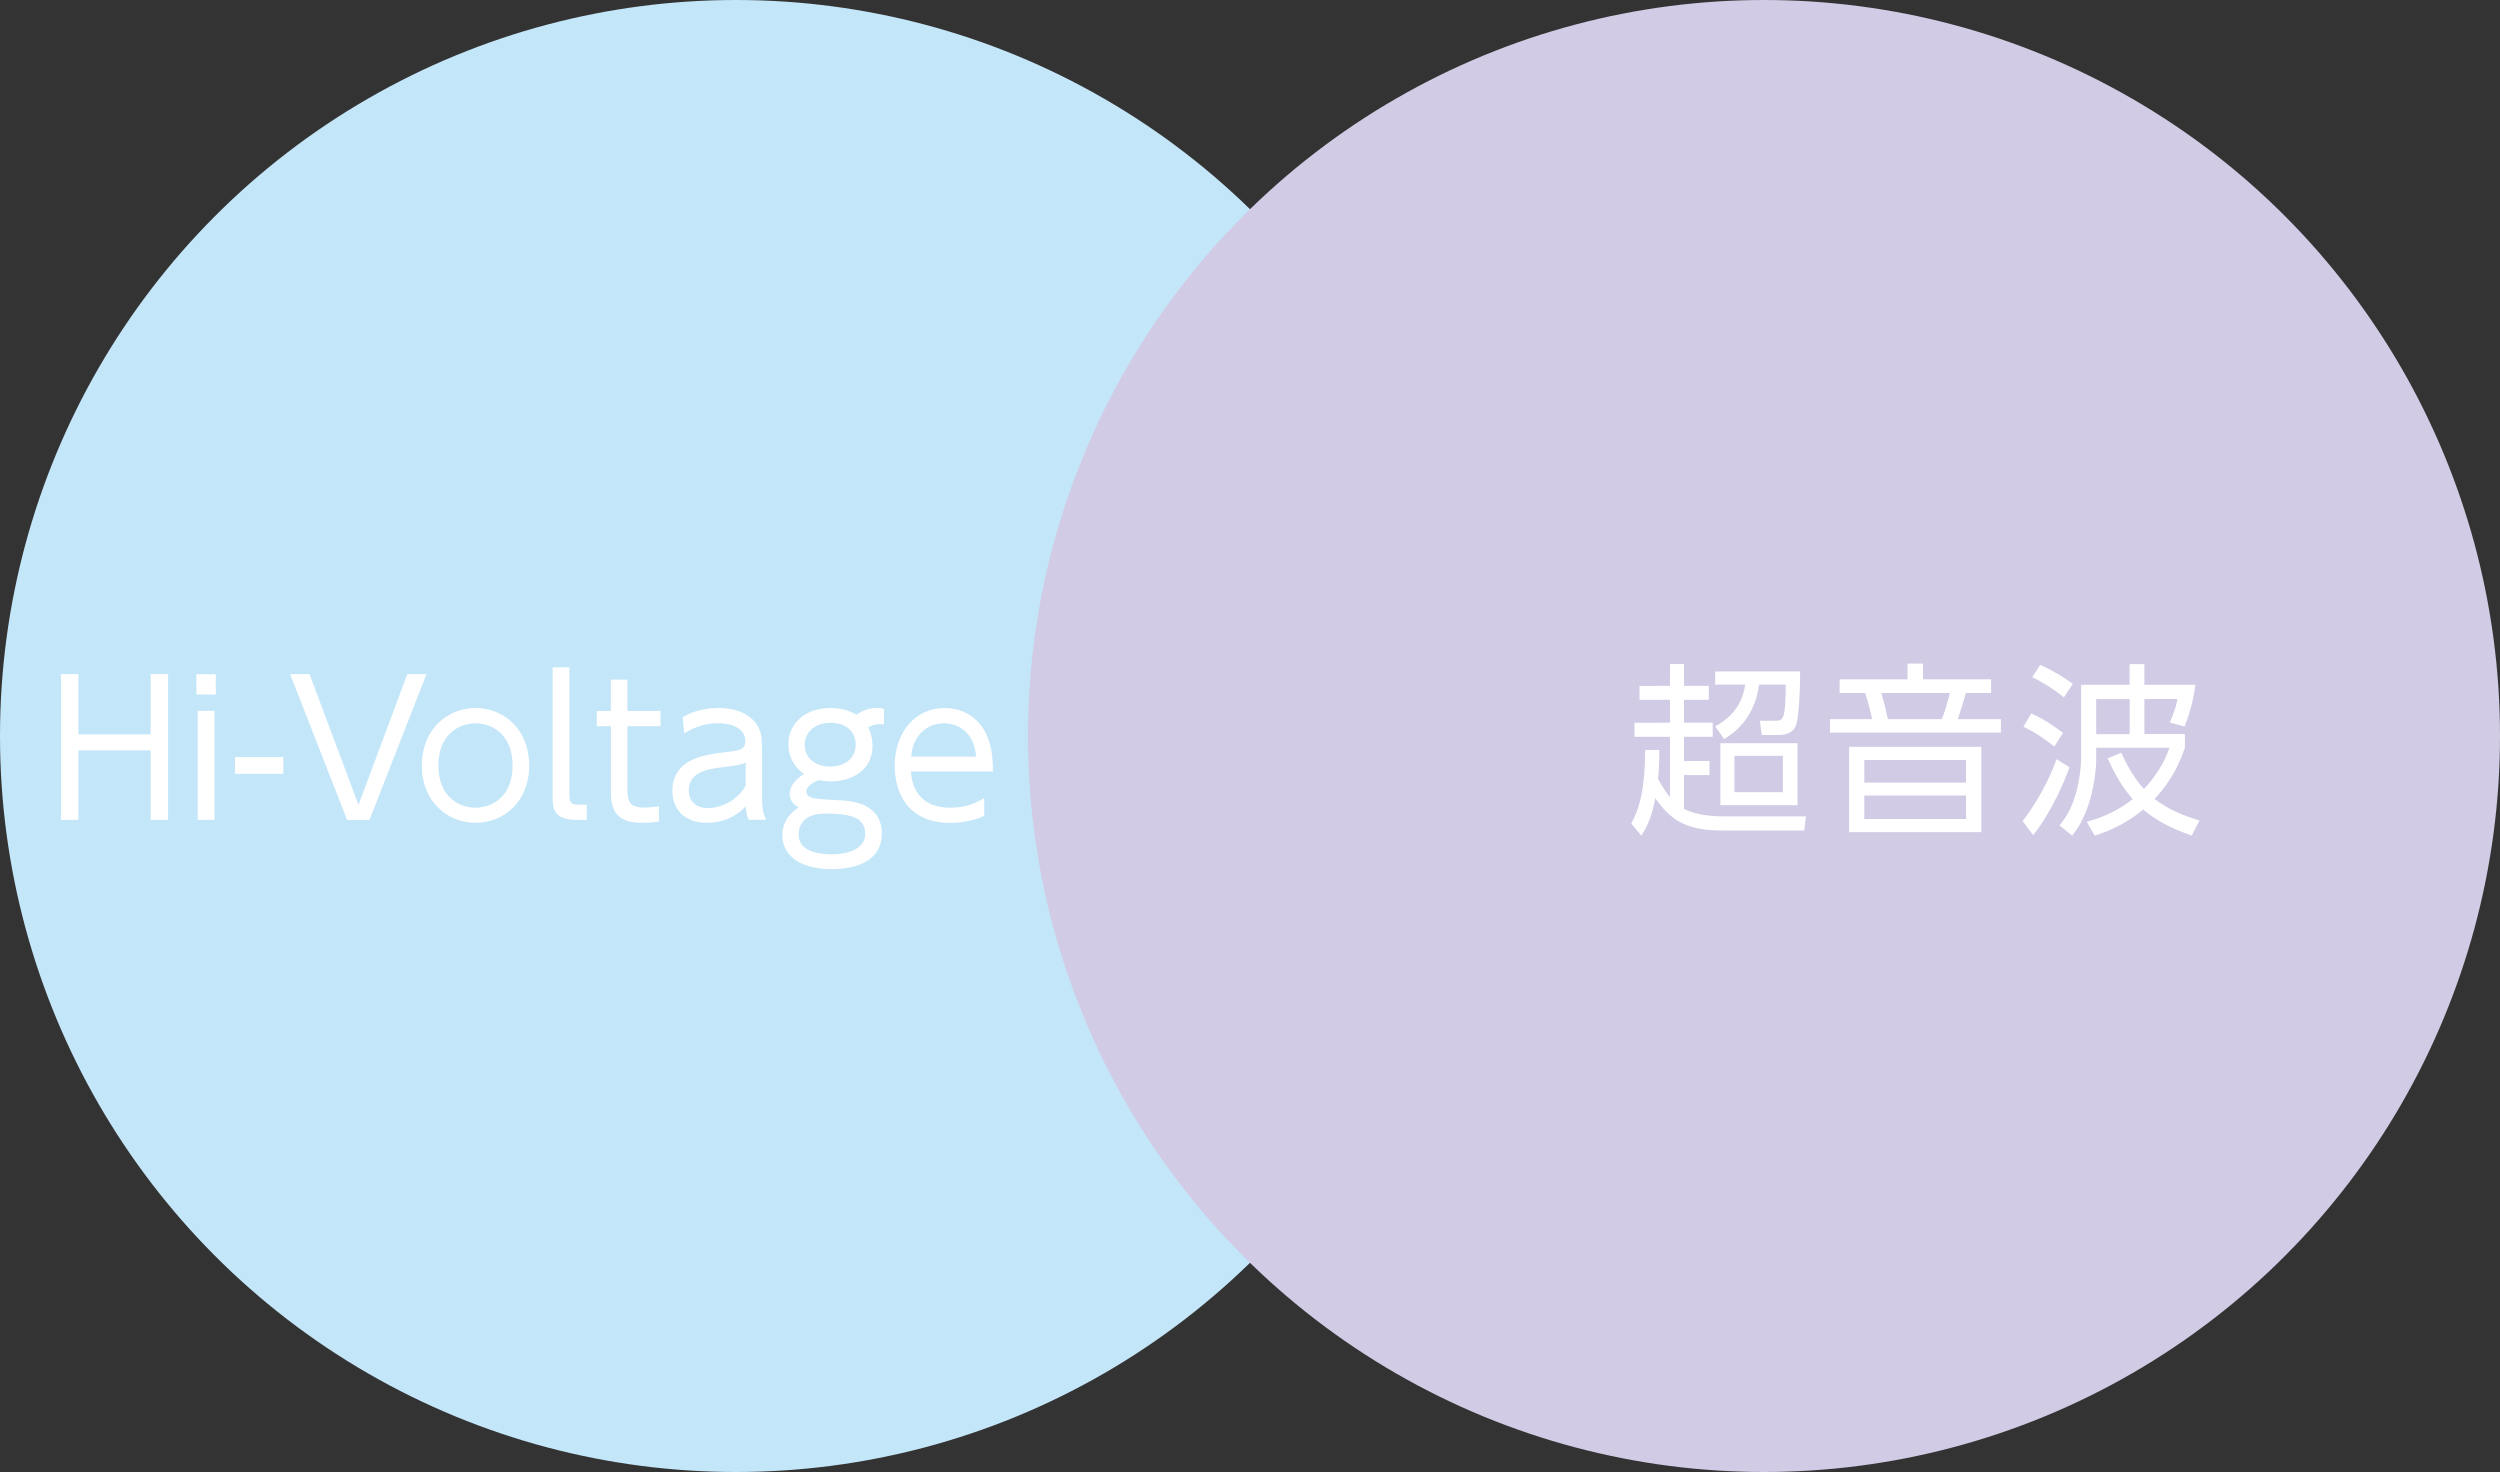 <svg xmlns="http://www.w3.org/2000/svg" viewBox="0 0 250 147.2"><rect x="0" y="0" width="250" height="147.2" fill="#333333" stroke="none"/><defs><style>.cls-3,.cls-4{stroke-width:0}.cls-3{fill:none}.cls-4{fill:#fff}</style></defs><g style="isolation:isolate"><g id="_レイヤー_1"><circle cx="73.6" cy="73.6" r="73.6" style="fill:#c4e6f9;mix-blend-mode:multiply;stroke-width:0"/><path d="M15.07 73.44v-6.03h1.74v14.58h-1.74v-6.95H7.84v6.95H6.1V67.41h1.74v6.03zM21.58 69.45h-1.94v-2.03h1.94zm-.13 12.54h-1.68v-10.9h1.68zM28.33 75.7v1.68H23.5V75.7zM30.95 67.41l4.9 13.08 4.88-13.08h1.92l-5.7 14.58h-2.24l-5.7-14.58h1.92ZM47.54 70.8c2.85 0 5.38 2.13 5.38 5.75s-2.53 5.73-5.36 5.73-5.38-2.13-5.38-5.73 2.55-5.75 5.37-5.75Zm0 9.97c1.59 0 3.72-1.04 3.72-4.22s-2.13-4.22-3.7-4.22-3.72 1.02-3.72 4.22 2.14 4.22 3.7 4.22M58.69 81.99h-1.02c-2.41 0-2.41-1.26-2.41-2.42V66.73h1.68v12.78c0 .48 0 .96.89.96h.85v1.52ZM61.09 67.96h1.65v3.13h3.31v1.53h-3.31v6.22c0 1.02 0 1.92 1.68 1.92.24 0 .67-.02 1.48-.13v1.52c-.39.06-.96.13-1.72.13-3.02 0-3.09-1.81-3.09-3.44v-6.22h-1.41v-1.53h1.41zM68.28 71.7c.43-.24 1.65-.9 3.53-.9.48 0 2.48 0 3.66 1.37.68.79.74 1.67.74 2.77v4.99c0 1.16.22 1.65.41 2.05h-1.74c-.13-.26-.28-.56-.3-1.35-1.04 1.11-2.39 1.65-3.9 1.65-2.37 0-3.44-1.5-3.44-3.18 0-3.26 3.31-3.64 5.2-3.87 1.55-.18 2.09-.24 2.09-1.13 0-1.26-1.35-1.78-2.74-1.78-1.68 0-2.85.7-3.37 1.02l-.15-1.65Zm6.29 4.57c-.56.22-.72.26-2.31.45-1.61.2-3.38.52-3.38 2.33 0 1.06.7 1.76 1.92 1.76s2.98-.74 3.77-2.26zM88.39 72.44c-.32-.04-.91-.09-1.57.3.09.2.43.85.43 1.85 0 2.79-2.59 3.55-4.13 3.55-.57 0-.96-.09-1.18-.13-.72.2-1.31.7-1.31 1.13 0 .39.33.54.5.61.46.15 1.16.18 2.85.28 1.02.05 4.2.22 4.2 3.31 0 3.57-4.25 3.57-5.01 3.57-3.59 0-4.94-1.68-4.94-3.38s1.26-2.55 1.63-2.79c-.37-.22-.89-.57-.89-1.35 0-.87.74-1.57 1.44-2-1.28-.87-1.57-2.11-1.57-2.98 0-2.11 1.72-3.61 4.22-3.61.54 0 1.61.07 2.59.68.63-.46 1.29-.68 2.07-.68.37 0 .5.04.68.09v1.55Zm-5.9 8.92c-2.63 0-2.63 1.83-2.63 2.09 0 1.76 2.13 1.98 3.29 1.98 2.07 0 3.37-.76 3.37-2.02 0-1.61-1.3-2.05-4.03-2.05m-2.02-6.84c0 1.18.96 2.14 2.55 2.14 1.5 0 2.55-.87 2.55-2.18 0-1.17-.81-2.2-2.5-2.2-1.81 0-2.61 1.17-2.61 2.24ZM91.1 77.14c.09 2 1.22 3.63 3.9 3.63 1.79 0 2.79-.59 3.42-.96v1.78c-.5.22-1.67.7-3.42.7-4.4 0-5.53-3.29-5.53-5.68 0-3.53 2.18-5.81 4.99-5.81 1.33 0 3.35.55 4.31 2.94.5 1.22.52 2.66.52 3.41H91.1Zm6.51-1.48c-.2-2.64-2.02-3.33-3.22-3.33-1.79 0-3.14 1.35-3.27 3.33z" class="cls-4"/><circle cx="176.4" cy="73.6" r="73.6" style="mix-blend-mode:multiply;stroke-width:0;fill:#d1cbe5"/><path d="m180.6 81.63-.18 1.42h-8.25c-3.59 0-5.16-1.09-6.64-3.24-.39 2.2-1.02 3.15-1.4 3.76l-1-1.22c.91-1.7 1.35-3.55 1.39-7.36h1.41c0 1.02-.02 1.85-.13 2.91.59 1.07 1.02 1.59 1.2 1.81v-6.03h-3.55v-1.41H167v-2.29h-3.05v-1.39H167v-2.18h1.4v2.18h2.48v1.39h-2.48v2.29h2.87v1.41h-2.87v2.42h2.55v1.41h-2.55v3.37c1.41.76 3.46.76 4.24.76h7.97Zm-4.42-8.14-.2-1.42h1.55c.74 0 1.04 0 1.04-3.61h-2.66c-.32 2.44-1.55 4.31-3.5 5.44l-.89-1.26c1.04-.59 2.65-1.68 3-4.18h-3v-1.31h8.49c0 2.81-.2 4.75-.39 5.31-.24.78-.94 1.04-1.79 1.04h-1.65Zm3.57 7.03h-7.71v-6.2h7.71zm-1.46-4.94h-4.85v3.64h4.85zM183.96 69.3v-1.37h6.79v-1.57h1.55v1.57h6.81v1.37h-2.52c-.28 1-.46 1.59-.81 2.61h4.31v1.35H183v-1.35h4.22c-.11-.48-.44-1.85-.7-2.61h-2.55Zm14.17 13.91h-13.22v-8.53h13.22zM196.6 76h-10.17v2.26h10.17zm0 3.55h-10.17v2.35h10.17zm-2.42-7.64c.43-1 .76-2.46.8-2.61h-6.84c.15.54.48 1.83.65 2.61h5.4ZM202.27 82.1c1.26-1.61 2.7-4.16 3.38-6.18l1.3.81c-.5 1.37-1.68 4.29-3.63 6.79l-1.06-1.42Zm3.16-7.44c-.63-.52-1.89-1.44-3.09-1.98l.78-1.33c1.17.48 2.3 1.28 3.18 1.94zm.96-4.92c-1.22-.98-2.2-1.55-3.16-2.03l.79-1.22c1.02.43 2.48 1.29 3.26 1.9zm2.31 12.43c.98-.28 2.72-.79 4.57-2.26-1.35-1.55-2.07-3.11-2.5-4.07l1.35-.57c.96 2.07 1.65 2.94 2.28 3.62 1.7-1.81 2.26-3.35 2.55-4.12h-7.33v1.22c0 1.11-.29 3.05-.76 4.44-.57 1.7-1.15 2.5-1.65 3.13l-1.26-1.02c.59-.72 1.06-1.44 1.46-2.63.41-1.2.7-2.81.7-4.12v-7.31h4.85v-2.07h1.48v2.07h5.1c-.28 2.09-.76 3.35-1.09 4.18l-1.46-.41c.48-1.18.59-1.53.76-2.35h-3.31v3.5h4.05v1.37c-.46 1.33-1.22 3.2-3.03 5.12 1.35 1.07 2.92 1.67 4.49 2.17l-.78 1.5c-2.79-.96-4.09-1.98-4.85-2.61-2.02 1.7-3.98 2.33-4.85 2.61l-.8-1.39Zm4.27-12.26h-3.35v3.5h3.35z" class="cls-4"/><circle cx="73.6" cy="73.6" r="73.6" class="cls-3"/><circle cx="176.4" cy="73.6" r="73.6" class="cls-3"/></g></g></svg>